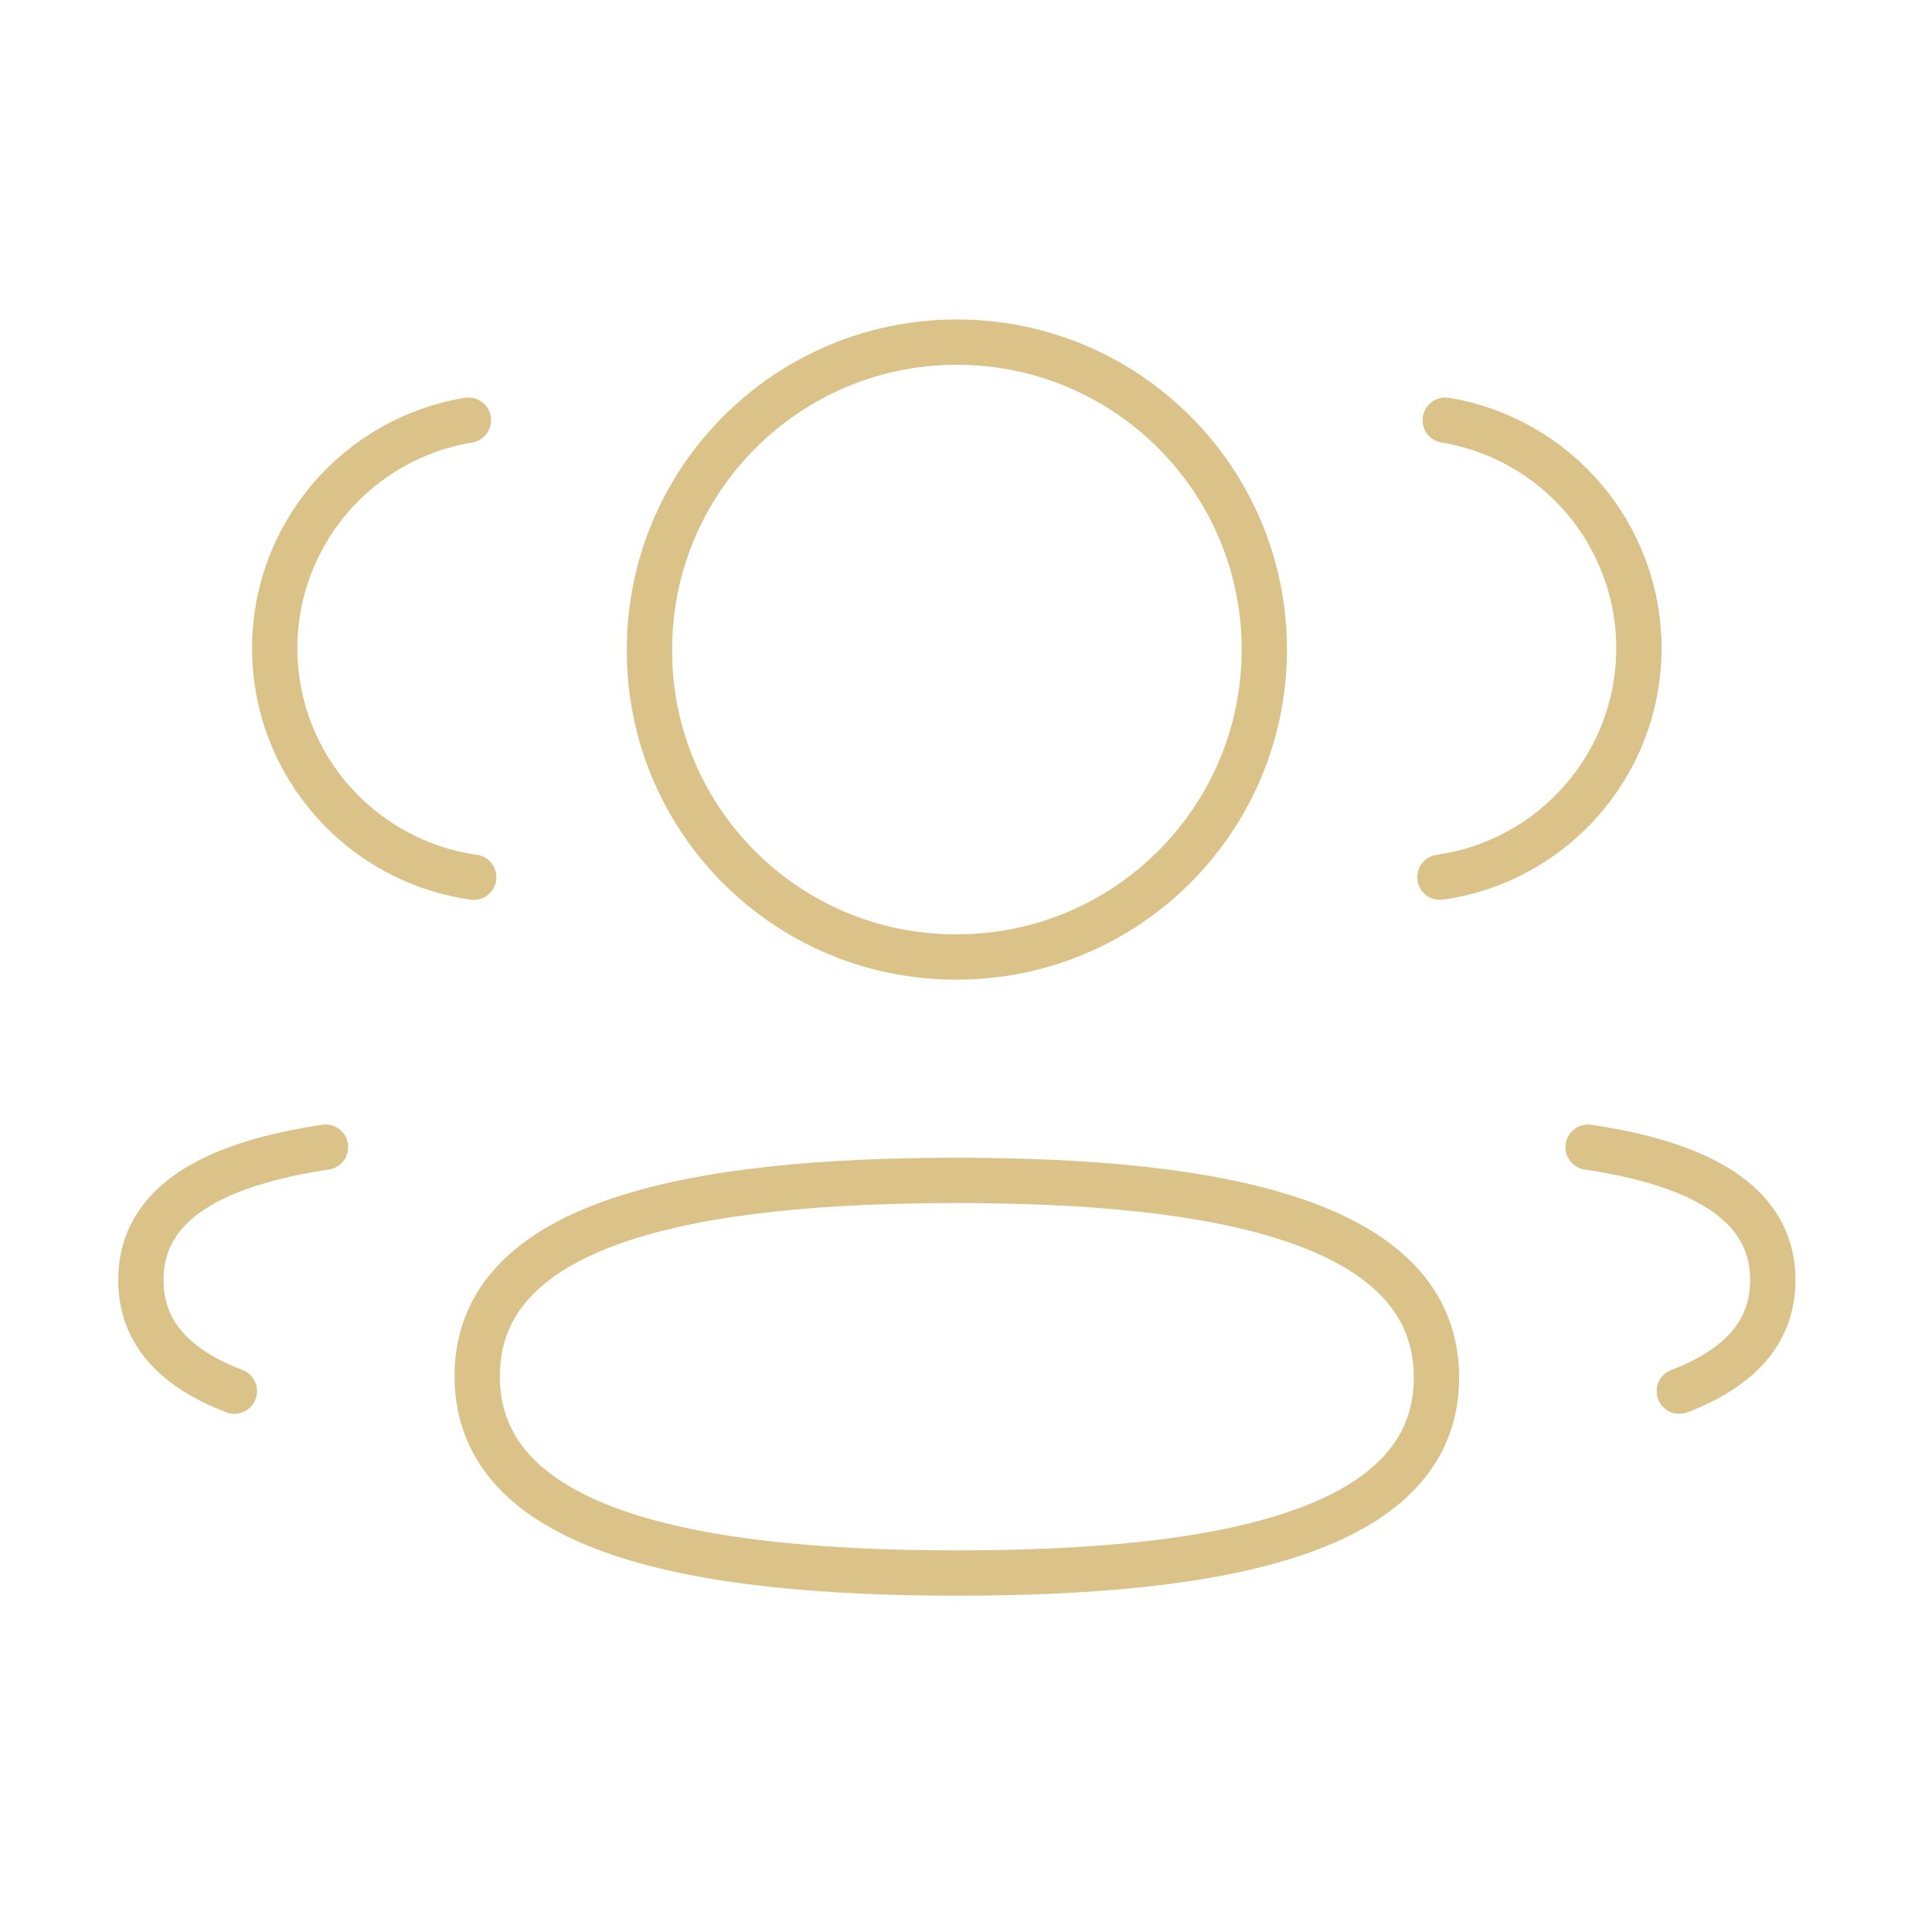 <svg width="64" height="64" viewBox="0 0 64 64" fill="none" xmlns="http://www.w3.org/2000/svg">
<path d="M47.699 29.058C51.419 28.535 54.283 25.346 54.291 21.482C54.291 17.674 51.515 14.516 47.875 13.919" stroke="#DAC289" stroke-width="1.5" stroke-linecap="round" stroke-linejoin="round"/>
<path d="M52.609 38.001C56.212 38.54 58.727 39.801 58.727 42.401C58.727 44.19 57.543 45.353 55.628 46.084" stroke="#DAC289" stroke-width="1.5" stroke-linecap="round" stroke-linejoin="round"/>
<path fill-rule="evenodd" clip-rule="evenodd" d="M31.697 39.103C23.127 39.103 15.807 40.402 15.807 45.589C15.807 50.773 23.081 52.109 31.697 52.109C40.268 52.109 47.585 50.823 47.585 45.634C47.585 40.445 40.313 39.103 31.697 39.103Z" stroke="#DAC289" stroke-width="1.5" stroke-linecap="round" stroke-linejoin="round"/>
<path fill-rule="evenodd" clip-rule="evenodd" d="M31.698 31.701C37.322 31.701 41.882 27.144 41.882 21.517C41.882 15.893 37.322 11.333 31.698 11.333C26.074 11.333 21.514 15.893 21.514 21.517C21.492 27.122 26.018 31.682 31.623 31.701H31.698Z" stroke="#DAC289" stroke-width="1.5" stroke-linecap="round" stroke-linejoin="round"/>
<path d="M15.692 29.058C11.969 28.535 9.108 25.346 9.1 21.482C9.1 17.674 11.876 14.516 15.516 13.919" stroke="#DAC289" stroke-width="1.5" stroke-linecap="round" stroke-linejoin="round"/>
<path d="M10.783 38.001C7.181 38.539 4.666 39.801 4.666 42.401C4.666 44.19 5.85 45.353 7.765 46.083" stroke="#DAC289" stroke-width="1.5" stroke-linecap="round" stroke-linejoin="round"/>
</svg>
